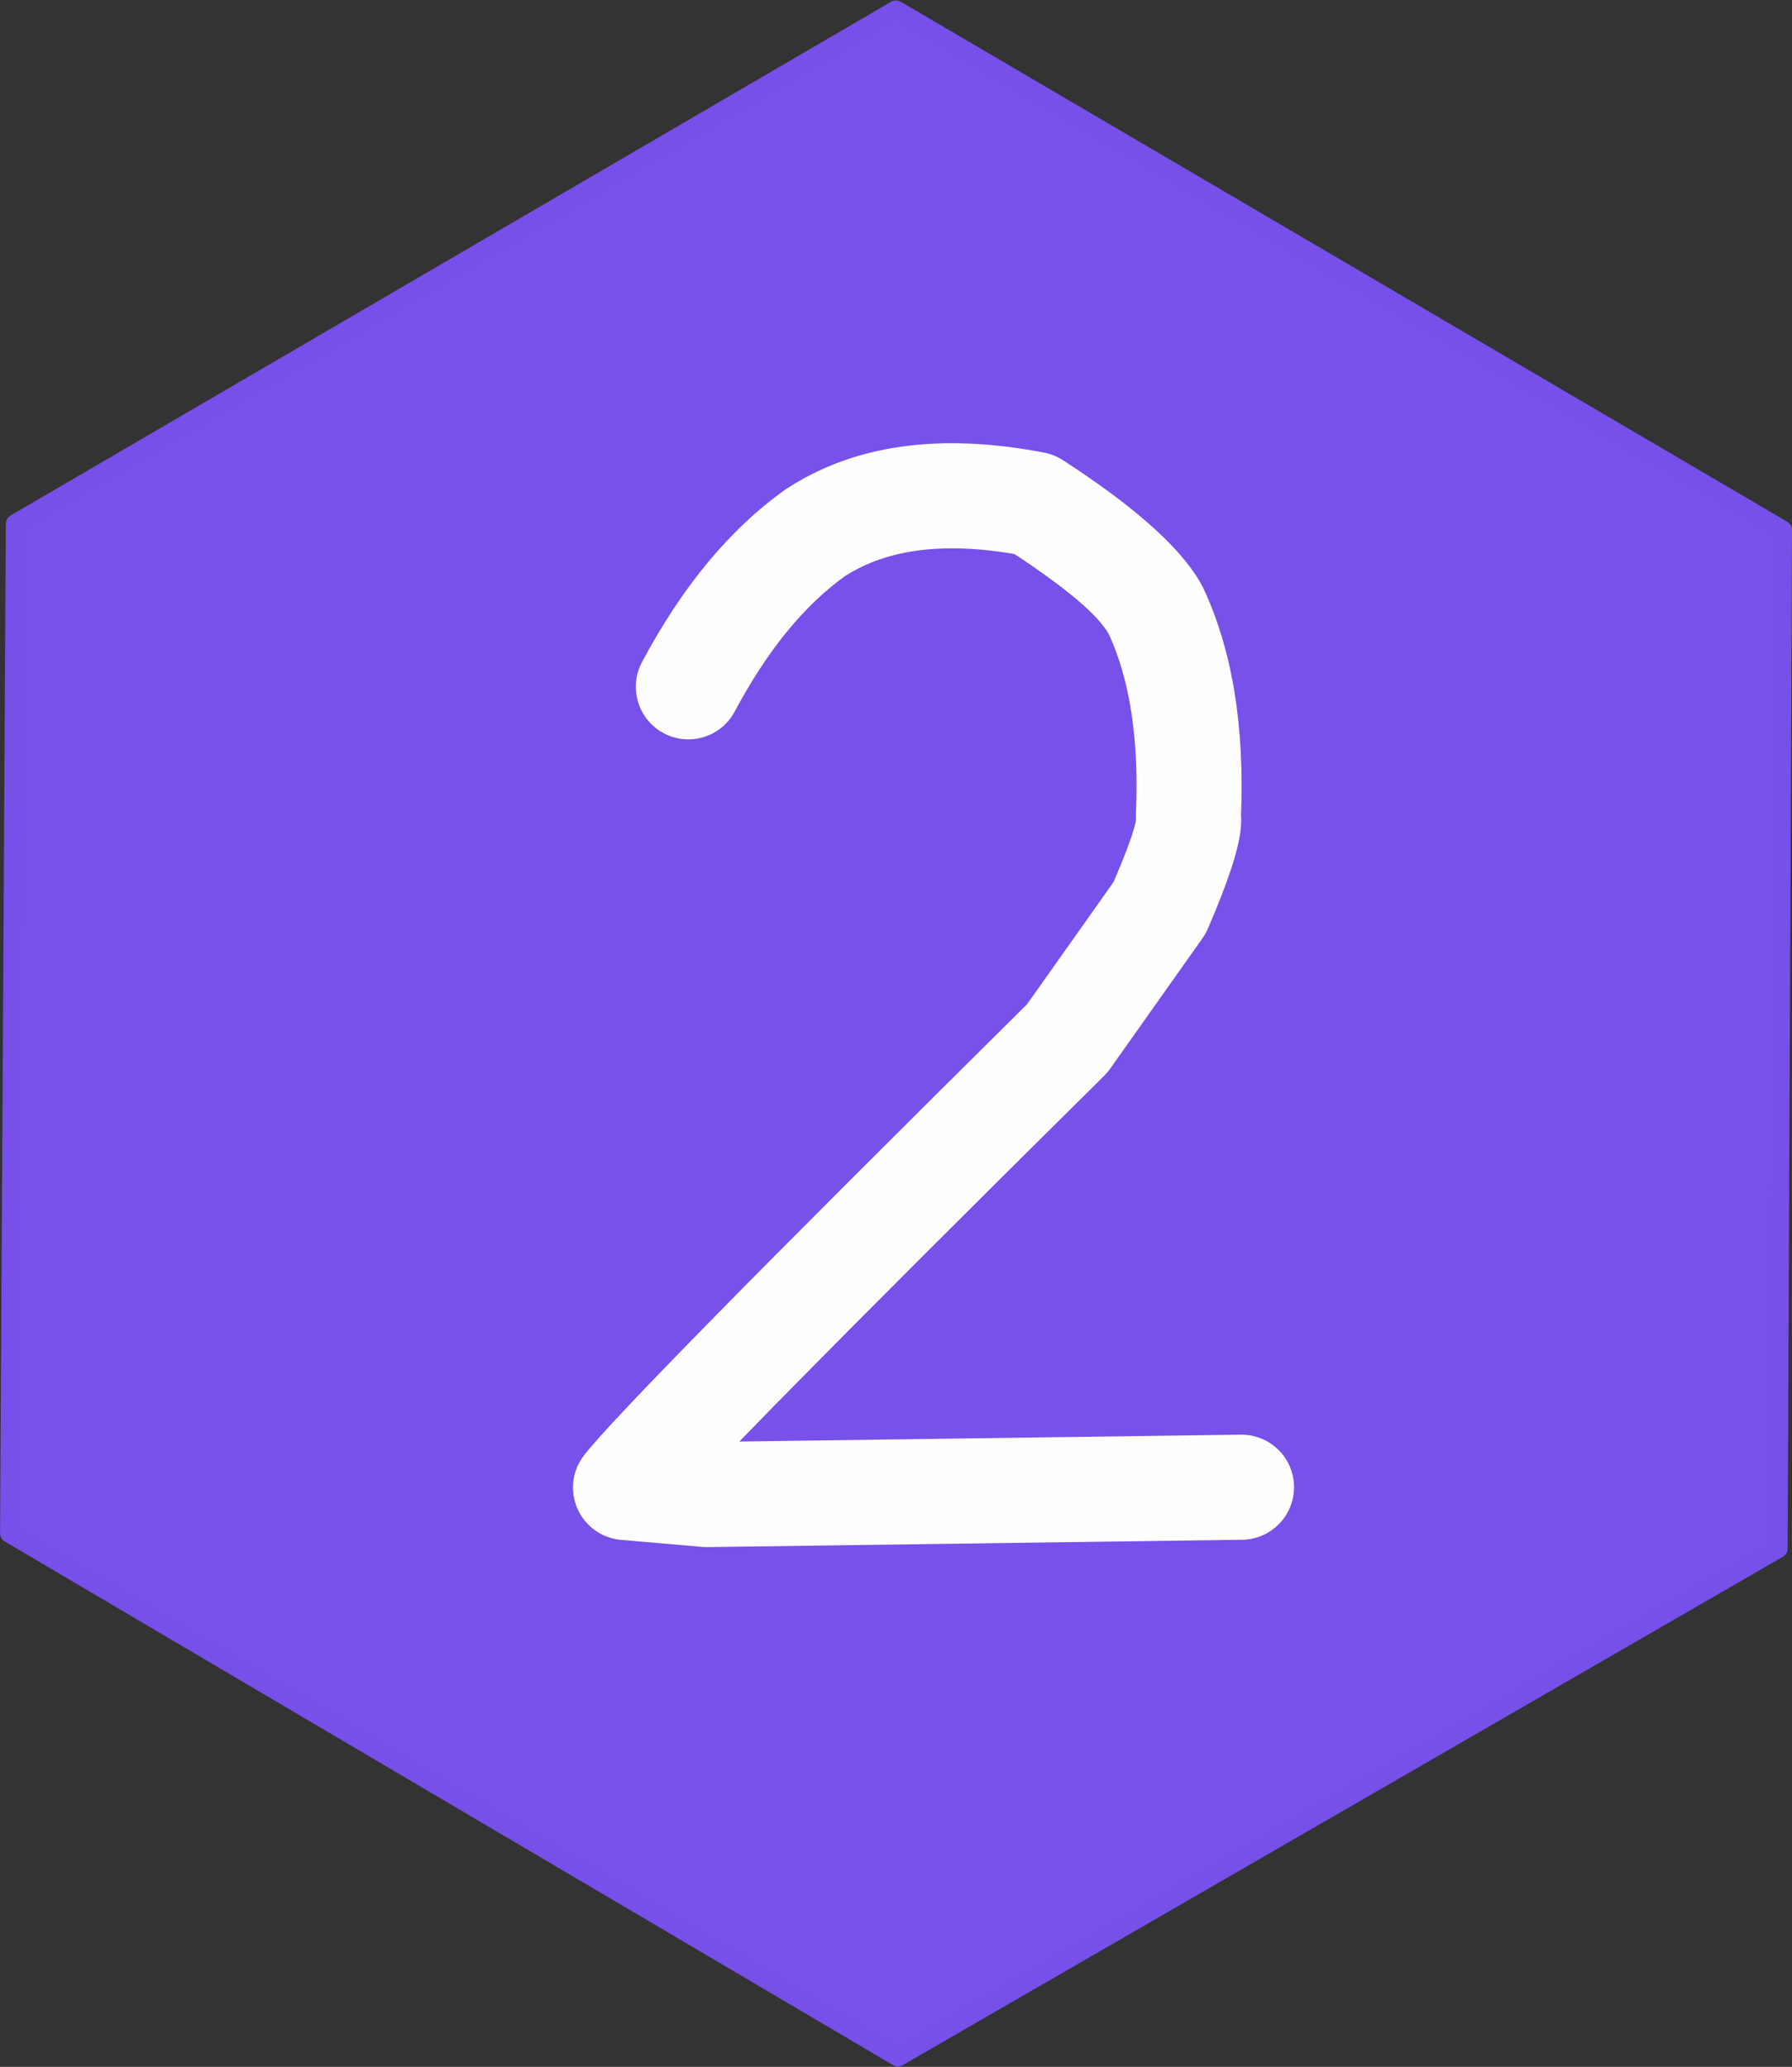 <?xml version="1.0" encoding="UTF-8" standalone="no"?><svg xmlns="http://www.w3.org/2000/svg" xmlns:xlink="http://www.w3.org/1999/xlink" fill="#000000" height="1180.1" preserveAspectRatio="xMidYMid meet" version="1" viewBox="-152.7 139.0 1023.4 1180.1" width="1023.4" zoomAndPan="magnify"><rect x="-152.7" y="139.0" width="1023.4" height="1180.1" fill="#333333" stroke="none"/><g fill="#7850ea"><g fill-opacity="0.996" id="change1_2"><path d="M-138.475,438.046L-138.475,438.046L-141.78,1014.47L-144.46,1009.748L362.853,1308.726L357.367,1308.702L860.032,1018.449L857.31,1023.141L859.823,441.581L862.513,446.301L356.204,149.377L361.702,149.384L-141.176,442.717L-138.475,438.046 M-149.364,437.983C-149.353,436.058,-148.326,434.282,-146.663,433.312L-146.663,433.312L356.215,139.978C357.914,138.987,360.016,138.989,361.713,139.984L361.713,139.984L868.021,436.908C869.695,437.89,870.72,439.688,870.711,441.628L870.711,441.628L868.199,1023.188C868.191,1025.124,867.154,1026.911,865.477,1027.879L865.477,1027.879L362.812,1318.132C361.112,1319.113,359.016,1319.104,357.325,1318.107L357.325,1318.107L-149.989,1019.129C-151.659,1018.144,-152.68,1016.346,-152.669,1014.407L-152.669,1014.407L-149.364,437.983 Z"/></g><g id="change1_1"><path d="M358.951,149.599C358.709,149.599,358.467,149.662,358.251,149.788L358.251,149.788L-139.157,439.932L-139.158,439.933C-139.179,439.944,-139.2,439.956,-139.22,439.969L-139.221,439.969C-139.614,440.211,-139.879,440.646,-139.882,441.144L-143.151,1011.33C-143.153,1011.7,-143.008,1012.055,-142.747,1012.317L-142.748,1012.318C-142.664,1012.402,-142.568,1012.476,-142.464,1012.537L-142.464,1012.538C-142.445,1012.549,-142.425,1012.559,-142.407,1012.569L-142.408,1012.57L359.412,1308.311L359.393,1308.299L359.414,1308.312C359.556,1308.396,359.712,1308.452,359.869,1308.481L359.869,1308.482C359.948,1308.495,360.036,1308.503,360.117,1308.503C360.348,1308.503,360.577,1308.447,360.785,1308.332L360.785,1308.333L360.833,1308.304L360.836,1308.303L360.835,1308.304L858.018,1021.217L858.018,1021.218C858.447,1020.97,858.711,1020.514,858.713,1020.019L861.198,444.722L861.198,444.719L861.198,444.716L861.198,444.715C861.198,444.223,860.937,443.767,860.512,443.517L359.654,149.79L359.654,149.79C359.437,149.663,359.194,149.599,358.951,149.599 Z"/></g></g><g><g fill="#fefefe" id="change2_1"><path d="M213.934,517.059L213.934,517.059Q248.331,452.406,295.462,418.775C295.795,418.538,296.134,418.306,296.477,418.082L296.477,418.082Q354.415,380.222,443.709,397.457C447.491,398.187,451.098,399.639,454.332,401.734L454.332,401.734Q518.16,443.072,534.235,474.277C534.421,474.639,534.6,475.004,534.771,475.372L534.771,475.372Q559.35,528.263,555.975,606.256L555.615,600.153Q556.529,605.784,555.873,612.304L555.873,612.305Q554.086,630.066,537.072,669.309C536.248,671.208,535.23,673.018,534.033,674.708L534.033,674.708L481.293,749.215C480.284,750.64,479.153,751.974,477.912,753.203L477.912,753.203Q248.492,980.301,228.342,1006.579L207.123,958.433L253.438,962.444L250.438,962.335L555.9,958.15C572.468,957.924,586.083,971.171,586.31,987.739C586.537,1004.307,573.29,1017.922,556.722,1018.149L556.722,1018.149L251.26,1022.333C250.259,1022.347,249.258,1022.311,248.26,1022.224L248.26,1022.224L201.945,1018.213C191.03,1017.267,181.498,1010.447,177.08,1000.422C172.661,990.397,174.059,978.76,180.726,970.066L180.726,970.066Q203.368,940.538,435.699,710.559L432.318,714.547L485.058,640.04L482.02,645.439Q495.319,614.766,496.171,606.298L496.171,606.299Q496.038,607.617,496.386,609.764C496.059,607.747,495.939,605.702,496.027,603.661L496.027,603.661Q498.77,540.284,480.356,500.66L480.892,501.755Q472.133,484.752,421.714,452.097L432.337,456.374Q366.899,443.743,329.3,468.313L330.315,467.62Q294.674,493.051,266.907,545.242C259.125,559.87,240.957,565.419,226.329,557.637C211.701,549.854,206.151,531.687,213.934,517.059 Z"/></g></g></svg>